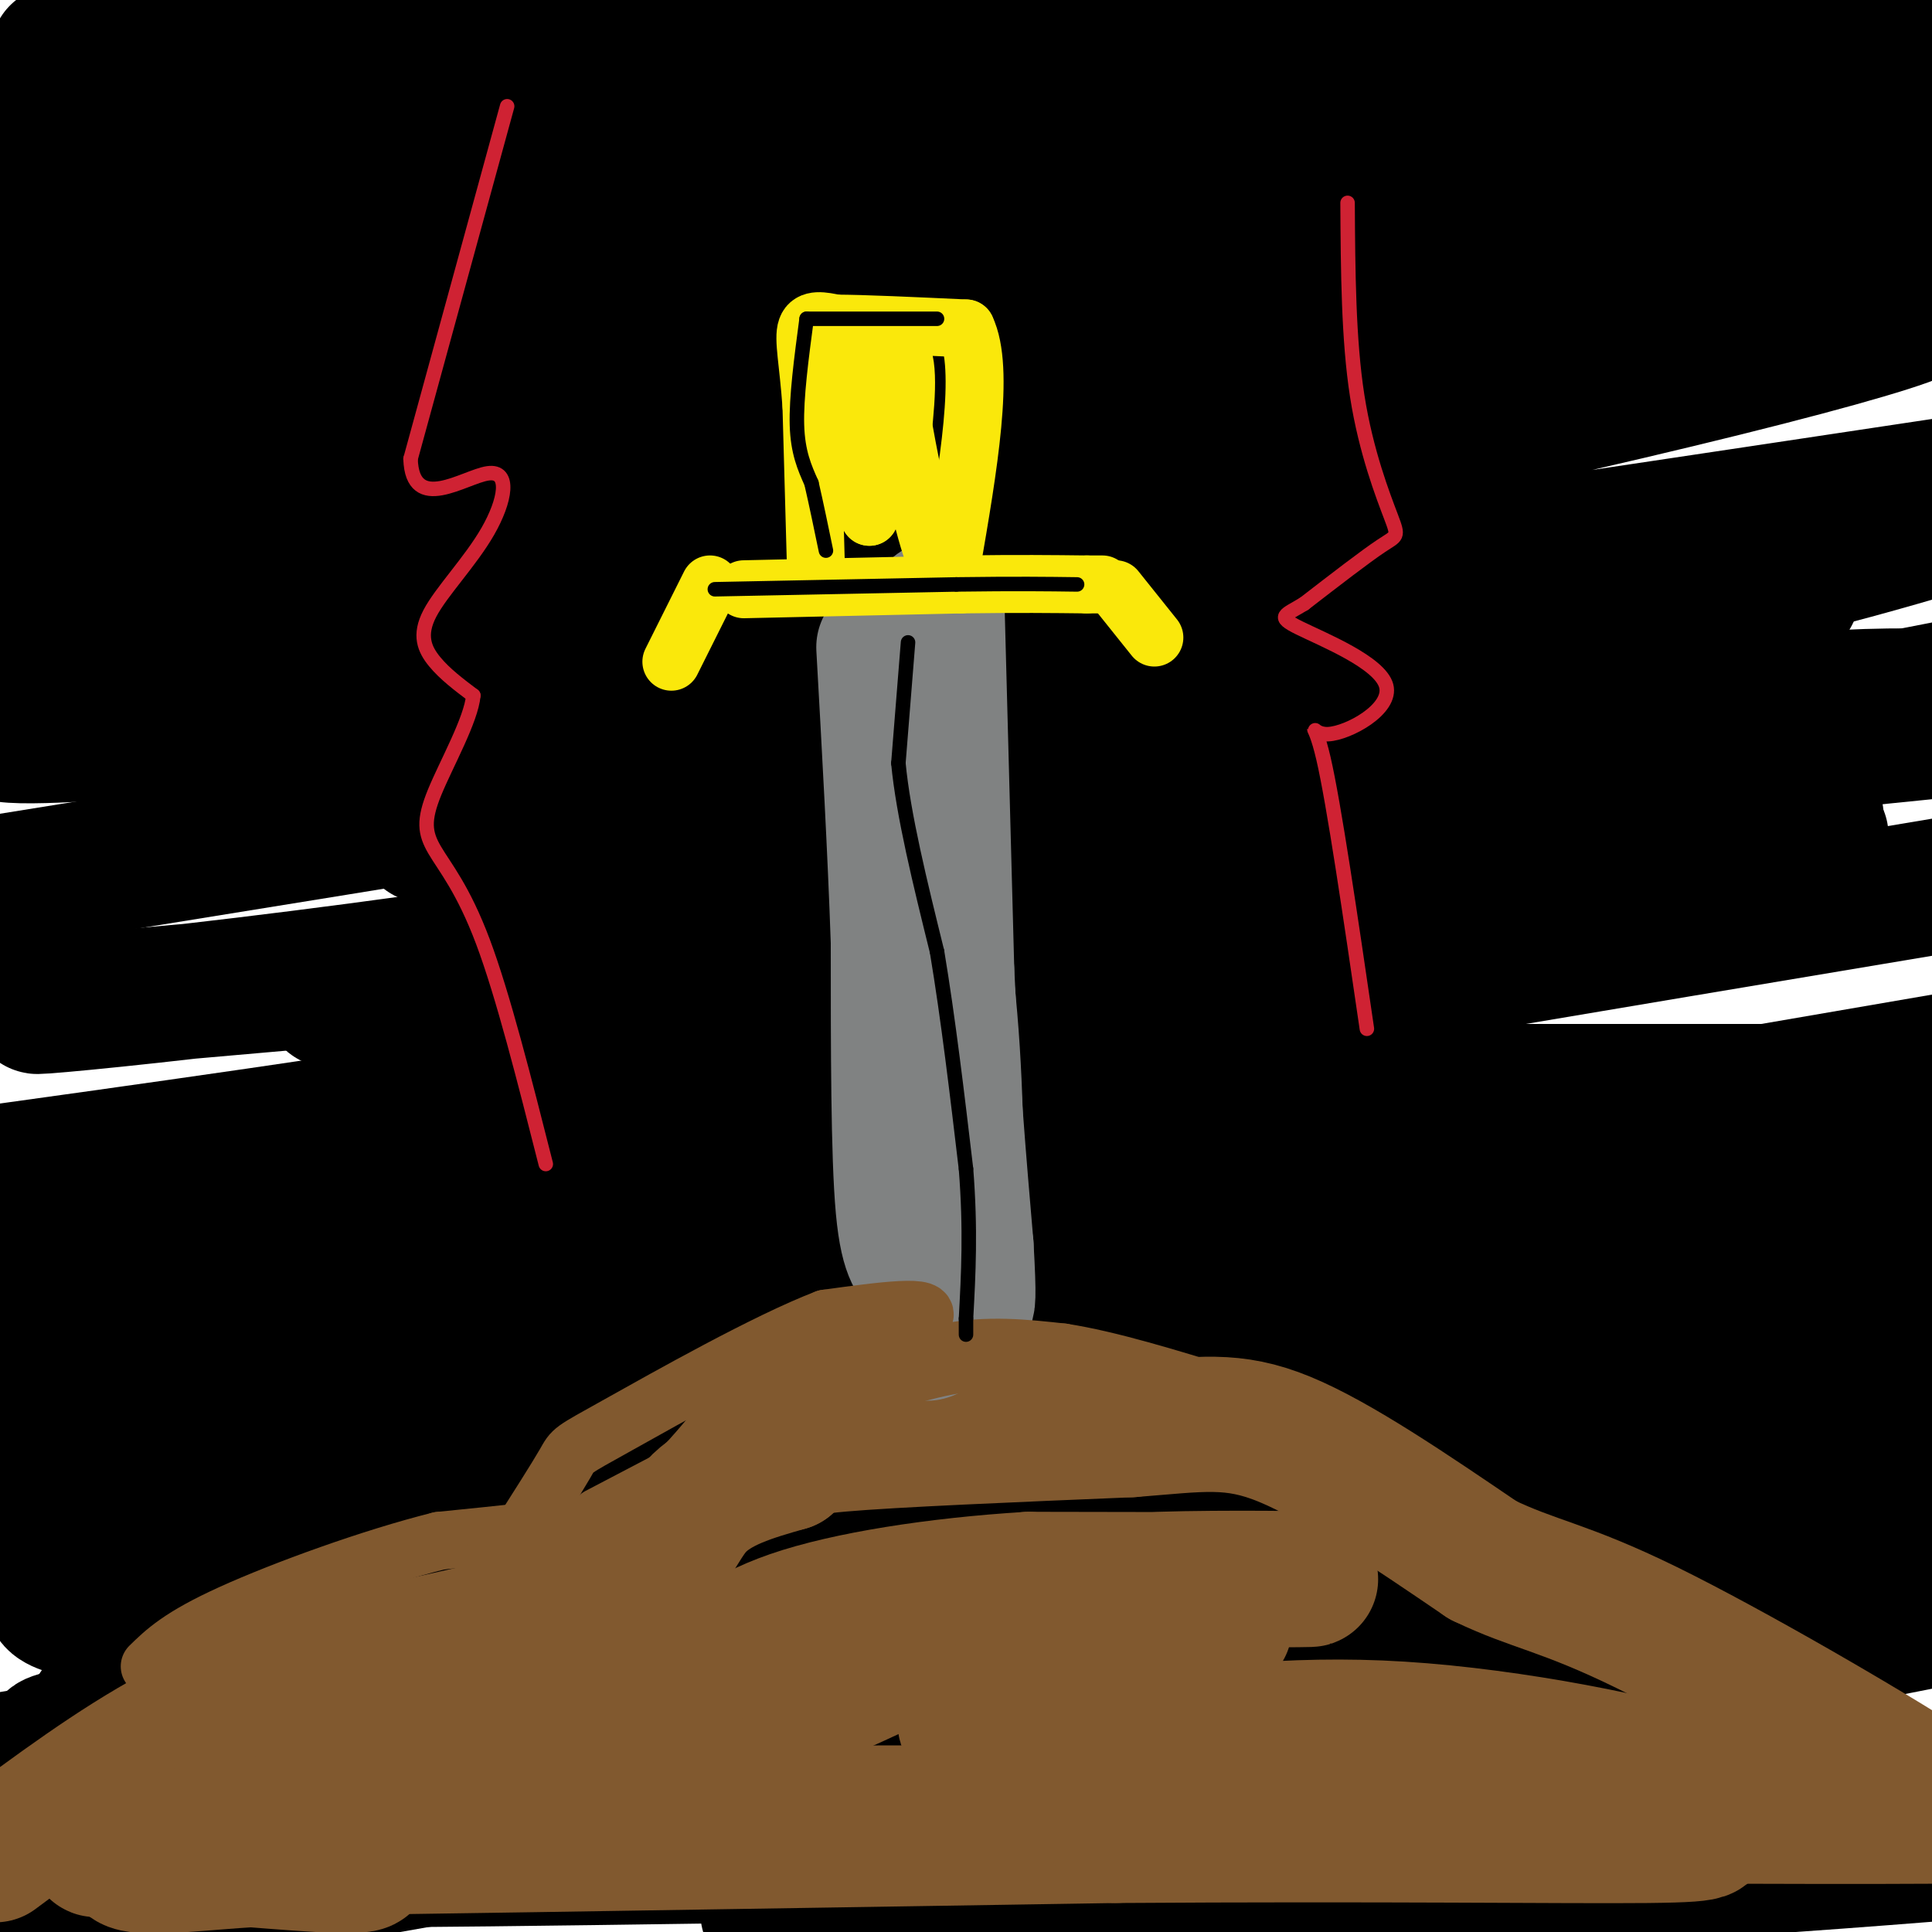 <svg viewBox='0 0 400 400' version='1.1' xmlns='http://www.w3.org/2000/svg' xmlns:xlink='http://www.w3.org/1999/xlink'><g fill='none' stroke='rgb(0,0,0)' stroke-width='28' stroke-linecap='round' stroke-linejoin='round'><path d='M50,35c-4.667,-2.500 -9.333,-5.000 -22,-8c-12.667,-3.000 -33.333,-6.500 -54,-10'/><path d='M17,12c0.000,0.000 399.000,0.000 399,0'/><path d='M360,10c-165.958,0.631 -331.917,1.262 -310,0c21.917,-1.262 231.708,-4.417 307,-3c75.292,1.417 16.083,7.405 -71,11c-87.083,3.595 -202.042,4.798 -317,6'/><path d='M6,18c23.333,-5.667 46.667,-11.333 75,-16c28.333,-4.667 61.667,-8.333 95,-12'/><path d='M244,1c-24.917,5.000 -49.833,10.000 -103,16c-53.167,6.000 -134.583,13.000 -216,20'/><path d='M40,12c0.000,0.000 127.000,-15.000 127,-15'/><path d='M373,1c-11.357,4.429 -22.714,8.857 -47,15c-24.286,6.143 -61.500,14.000 -98,20c-36.500,6.000 -72.286,10.143 -115,13c-42.714,2.857 -92.357,4.429 -142,6'/><path d='M68,17c0.000,0.000 118.000,-32.000 118,-32'/><path d='M31,24c0.000,0.000 -147.000,17.000 -147,17'/><path d='M12,11c40.349,-3.290 80.698,-6.580 122,-8c41.302,-1.420 83.558,-0.970 119,-1c35.442,-0.030 64.070,-0.539 80,0c15.930,0.539 19.161,2.126 22,3c2.839,0.874 5.286,1.035 1,4c-4.286,2.965 -15.303,8.733 -32,15c-16.697,6.267 -39.072,13.033 -81,22c-41.928,8.967 -103.408,20.133 -149,26c-45.592,5.867 -75.296,6.433 -105,7'/><path d='M39,68c60.260,-11.649 120.520,-23.298 156,-29c35.480,-5.702 46.180,-5.456 44,-3c-2.180,2.456 -17.241,7.123 -58,17c-40.759,9.877 -107.217,24.965 -153,34c-45.783,9.035 -70.892,12.018 -96,15'/><path d='M67,67c56.644,-10.644 113.289,-21.289 169,-30c55.711,-8.711 110.489,-15.489 148,-19c37.511,-3.511 57.756,-3.756 78,-4'/><path d='M360,38c-99.917,25.000 -199.833,50.000 -263,64c-63.167,14.000 -89.583,17.000 -116,20'/><path d='M17,113c101.673,-24.214 203.345,-48.429 267,-60c63.655,-11.571 89.292,-10.500 116,-13c26.708,-2.500 54.488,-8.571 -14,7c-68.488,15.571 -233.244,52.786 -398,90'/><path d='M66,127c129.583,-29.833 259.167,-59.667 334,-75c74.833,-15.333 94.917,-16.167 115,-17'/><path d='M262,61c-61.250,8.000 -122.500,16.000 -179,25c-56.500,9.000 -108.250,19.000 -160,29'/><path d='M35,95c60.356,-13.911 120.711,-27.822 178,-39c57.289,-11.178 111.511,-19.622 151,-24c39.489,-4.378 64.244,-4.689 89,-5'/><path d='M298,72c0.000,0.000 -353.000,83.000 -353,83'/><path d='M119,118c71.882,-15.751 143.765,-31.503 198,-42c54.235,-10.497 90.823,-15.741 80,-11c-10.823,4.741 -69.056,19.467 -156,37c-86.944,17.533 -202.600,37.874 -233,46c-30.400,8.126 24.457,4.036 105,-6c80.543,-10.036 186.771,-26.018 293,-42'/><path d='M402,109c-23.083,6.750 -46.167,13.500 -127,28c-80.833,14.500 -219.417,36.750 -358,59'/><path d='M174,226c0.000,0.000 240.000,0.000 240,0'/><path d='M371,234c-73.167,13.417 -146.333,26.833 -215,36c-68.667,9.167 -132.833,14.083 -197,19'/><path d='M31,276c90.167,-10.000 180.333,-20.000 249,-25c68.667,-5.000 115.833,-5.000 163,-5'/><path d='M333,274c-120.911,4.444 -241.822,8.889 -266,6c-24.178,-2.889 48.378,-13.111 124,-25c75.622,-11.889 154.311,-25.444 233,-39'/><path d='M322,243c-33.952,4.923 -67.905,9.845 -132,14c-64.095,4.155 -158.333,7.542 -181,4c-22.667,-3.542 26.238,-14.012 109,-29c82.762,-14.988 199.381,-34.494 316,-54'/><path d='M315,182c-128.667,10.689 -257.333,21.378 -295,25c-37.667,3.622 15.667,0.178 96,-12c80.333,-12.178 187.667,-33.089 295,-54'/><path d='M287,163c-105.048,21.417 -210.095,42.833 -218,44c-7.905,1.167 81.333,-17.917 146,-30c64.667,-12.083 104.762,-17.167 150,-22c45.238,-4.833 95.619,-9.417 146,-14'/><path d='M377,173c-145.667,8.667 -291.333,17.333 -269,3c22.333,-14.333 212.667,-51.667 403,-89'/><path d='M371,123c-27.637,7.577 -55.274,15.155 -123,26c-67.726,10.845 -175.542,24.958 -158,24c17.542,-0.958 160.440,-16.988 234,-24c73.560,-7.012 77.780,-5.006 82,-3'/><path d='M376,169c-37.778,10.200 -75.556,20.400 -119,30c-43.444,9.600 -92.556,18.600 -138,26c-45.444,7.400 -87.222,13.200 -129,19'/><path d='M58,245c126.333,-2.000 252.667,-4.000 325,-7c72.333,-3.000 90.667,-7.000 109,-11'/><path d='M334,262c-35.333,9.333 -70.667,18.667 -127,26c-56.333,7.333 -133.667,12.667 -211,18'/><path d='M8,304c118.000,-23.500 236.000,-47.000 306,-60c70.000,-13.000 92.000,-15.500 114,-18'/><path d='M403,238c-27.083,7.750 -54.167,15.500 -140,27c-85.833,11.500 -230.417,26.750 -375,42'/><path d='M111,274c45.833,-4.250 91.667,-8.500 141,-15c49.333,-6.500 102.167,-15.250 155,-24'/><path d='M384,241c0.000,0.000 -406.000,88.000 -406,88'/><path d='M96,332c51.667,-0.500 103.333,-1.000 157,-3c53.667,-2.000 109.333,-5.500 165,-9'/><path d='M323,350c-54.083,6.917 -108.167,13.833 -171,24c-62.833,10.167 -134.417,23.583 -206,37'/><path d='M159,396c63.583,-2.333 127.167,-4.667 182,-8c54.833,-3.333 100.917,-7.667 147,-12'/><path d='M227,383c-74.467,1.178 -148.933,2.356 -166,2c-17.067,-0.356 23.267,-2.244 95,-13c71.733,-10.756 174.867,-30.378 278,-50'/><path d='M347,338c-117.571,18.780 -235.143,37.560 -265,44c-29.857,6.440 28.000,0.542 69,-4c41.000,-4.542 65.143,-7.726 121,-18c55.857,-10.274 143.429,-27.637 231,-45'/><path d='M392,327c-20.327,0.363 -40.655,0.726 -130,4c-89.345,3.274 -247.708,9.458 -251,0c-3.292,-9.458 148.488,-34.560 246,-51c97.512,-16.440 140.756,-24.220 184,-32'/><path d='M315,273c-123.762,11.905 -247.524,23.810 -291,27c-43.476,3.190 -6.667,-2.333 65,-8c71.667,-5.667 178.190,-11.476 240,-16c61.810,-4.524 78.905,-7.762 96,-11'/><path d='M314,298c-145.435,26.244 -290.869,52.488 -294,56c-3.131,3.512 136.042,-15.708 237,-31c100.958,-15.292 163.702,-26.655 114,-19c-49.702,7.655 -211.851,34.327 -374,61'/><path d='M58,349c29.627,-6.865 59.254,-13.730 120,-25c60.746,-11.270 152.611,-26.947 180,-30c27.389,-3.053 -9.697,6.516 -44,14c-34.303,7.484 -65.824,12.882 -92,18c-26.176,5.118 -47.009,9.955 -102,19c-54.991,9.045 -144.140,22.299 -95,12c49.140,-10.299 236.570,-44.149 424,-78'/><path d='M380,291c-58.178,7.667 -116.356,15.333 -168,24c-51.644,8.667 -96.756,18.333 -100,19c-3.244,0.667 35.378,-7.667 74,-16'/></g>
<g fill='none' stroke='rgb(129,89,47)' stroke-width='28' stroke-linecap='round' stroke-linejoin='round'><path d='M-1,384c12.333,-9.167 24.667,-18.333 37,-25c12.333,-6.667 24.667,-10.833 37,-15'/><path d='M73,344c16.869,-4.524 40.542,-8.333 53,-14c12.458,-5.667 13.702,-13.190 18,-18c4.298,-4.810 11.649,-6.905 19,-9'/><path d='M163,303c2.733,-2.156 0.067,-3.044 11,-4c10.933,-0.956 35.467,-1.978 60,-3'/><path d='M234,296c14.622,-1.133 21.178,-2.467 32,2c10.822,4.467 25.911,14.733 41,25'/><path d='M307,323c10.619,5.143 16.667,5.500 34,14c17.333,8.500 45.952,25.143 58,33c12.048,7.857 7.524,6.929 3,6'/><path d='M402,376c-61.488,0.393 -216.708,-1.625 -284,0c-67.292,1.625 -46.655,6.893 -43,9c3.655,2.107 -9.673,1.054 -23,0'/><path d='M52,385c-9.013,0.533 -20.045,1.864 -24,1c-3.955,-0.864 -0.834,-3.925 23,-9c23.834,-5.075 68.381,-12.164 92,-17c23.619,-4.836 26.309,-7.418 29,-10'/><path d='M172,350c11.667,-5.033 26.333,-12.617 37,-17c10.667,-4.383 17.333,-5.565 31,-6c13.667,-0.435 34.333,-0.124 31,0c-3.333,0.124 -30.667,0.062 -58,0'/><path d='M213,327c-19.048,1.167 -37.667,4.083 -49,8c-11.333,3.917 -15.381,8.833 -32,16c-16.619,7.167 -45.810,16.583 -75,26'/><path d='M57,377c-26.067,5.511 -53.733,6.289 -25,6c28.733,-0.289 113.867,-1.644 199,-3'/><path d='M231,380c55.095,-0.381 93.333,0.167 110,0c16.667,-0.167 11.762,-1.048 10,-3c-1.762,-1.952 -0.381,-4.976 1,-8'/><path d='M352,369c-10.867,-3.867 -38.533,-9.533 -62,-11c-23.467,-1.467 -42.733,1.267 -62,4'/><path d='M228,362c-15.735,-0.048 -24.073,-2.167 -27,-4c-2.927,-1.833 -0.442,-3.378 7,-7c7.442,-3.622 19.841,-9.321 28,-12c8.159,-2.679 12.080,-2.340 16,-2'/><path d='M252,337c2.667,-0.333 1.333,-0.167 0,0'/></g>
<g fill='none' stroke='rgb(128,130,130)' stroke-width='28' stroke-linecap='round' stroke-linejoin='round'><path d='M186,143c0.000,0.000 10.000,61.000 10,61'/><path d='M196,204c2.000,18.667 2.000,34.833 2,51'/><path d='M198,255c-0.978,13.178 -4.422,20.622 -6,21c-1.578,0.378 -1.289,-6.311 -1,-13'/><path d='M191,263c-1.000,-2.467 -3.000,-2.133 -4,-13c-1.000,-10.867 -1.000,-32.933 -1,-55'/><path d='M186,195c-0.667,-19.333 -1.833,-40.167 -3,-61'/><path d='M194,126c0.000,0.000 2.000,75.000 2,75'/><path d='M196,201c1.000,22.000 2.500,39.500 4,57'/><path d='M200,258c0.667,11.500 0.333,11.750 0,12'/></g>
<g fill='none' stroke='rgb(250,232,11)' stroke-width='12' stroke-linecap='round' stroke-linejoin='round'><path d='M154,122c0.000,0.000 45.000,-1.000 45,-1'/><path d='M199,121c11.833,-0.167 18.917,-0.083 26,0'/><path d='M225,121c4.667,0.000 3.333,0.000 2,0'/><path d='M147,121c0.000,0.000 -8.000,16.000 -8,16'/><path d='M231,122c0.000,0.000 8.000,10.000 8,10'/><path d='M169,120c0.000,0.000 -1.000,-36.000 -1,-36'/><path d='M168,84c-0.644,-9.111 -1.756,-13.889 -1,-16c0.756,-2.111 3.378,-1.556 6,-1'/><path d='M173,67c5.500,0.000 16.250,0.500 27,1'/><path d='M200,68c4.000,8.333 0.500,28.667 -3,49'/><path d='M197,117c-1.800,5.711 -4.800,-4.511 -7,-14c-2.200,-9.489 -3.600,-18.244 -5,-27'/><path d='M185,76c-1.667,0.667 -3.333,15.833 -5,31'/><path d='M180,107c-1.622,-2.778 -3.178,-25.222 -2,-34c1.178,-8.778 5.089,-3.889 9,1'/><path d='M187,74c1.333,4.000 0.167,13.500 -1,23'/></g>
<g fill='none' stroke='rgb(129,89,47)' stroke-width='12' stroke-linecap='round' stroke-linejoin='round'><path d='M124,314c0.000,0.000 42.000,-22.000 42,-22'/><path d='M166,292c12.133,-6.089 21.467,-10.311 30,-12c8.533,-1.689 16.267,-0.844 24,0'/><path d='M220,280c9.667,1.500 21.833,5.250 34,9'/><path d='M254,289c-0.807,0.113 -19.825,-4.104 -33,-6c-13.175,-1.896 -20.509,-1.472 -30,1c-9.491,2.472 -21.140,6.992 -26,8c-4.860,1.008 -2.930,-1.496 -1,-4'/><path d='M164,288c6.733,-3.956 24.067,-11.844 27,-15c2.933,-3.156 -8.533,-1.578 -20,0'/><path d='M171,273c-12.286,4.690 -33.000,16.417 -43,22c-10.000,5.583 -9.286,5.024 -11,8c-1.714,2.976 -5.857,9.488 -10,16'/><path d='M107,319c-3.929,3.845 -8.750,5.458 -5,5c3.750,-0.458 16.071,-2.988 26,-9c9.929,-6.012 17.464,-15.506 25,-25'/><path d='M153,290c4.946,-3.998 4.810,-1.494 1,3c-3.810,4.494 -11.295,10.979 -16,15c-4.705,4.021 -6.630,5.577 -14,7c-7.370,1.423 -20.185,2.711 -33,4'/><path d='M91,319c-13.933,3.467 -32.267,10.133 -43,15c-10.733,4.867 -13.867,7.933 -17,11'/></g>
<g fill='none' stroke='rgb(0,0,0)' stroke-width='3' stroke-linecap='round' stroke-linejoin='round'><path d='M188,133c0.000,0.000 -2.000,25.000 -2,25'/><path d='M186,158c1.000,10.667 4.500,24.833 8,39'/><path d='M194,197c2.333,14.000 4.167,29.500 6,45'/><path d='M200,242c1.000,12.667 0.500,21.833 0,31'/><path d='M200,273c0.000,5.333 0.000,3.167 0,1'/><path d='M148,122c0.000,0.000 50.000,-1.000 50,-1'/><path d='M198,121c12.500,-0.167 18.750,-0.083 25,0'/><path d='M167,66c0.000,0.000 27.000,0.000 27,0'/><path d='M167,66c-1.083,8.167 -2.167,16.333 -2,22c0.167,5.667 1.583,8.833 3,12'/><path d='M168,100c1.000,4.333 2.000,9.167 3,14'/></g>
<g fill='none' stroke='rgb(207,34,51)' stroke-width='3' stroke-linecap='round' stroke-linejoin='round'><path d='M105,22c0.000,0.000 -20.000,73.000 -20,73'/><path d='M85,95c0.338,11.484 11.182,3.693 16,3c4.818,-0.693 3.611,5.711 0,12c-3.611,6.289 -9.626,12.462 -12,17c-2.374,4.538 -1.107,7.439 1,10c2.107,2.561 5.053,4.780 8,7'/><path d='M98,144c-0.456,5.041 -5.596,14.145 -8,20c-2.404,5.855 -2.070,8.461 0,12c2.070,3.539 5.877,8.011 10,19c4.123,10.989 8.561,28.494 13,46'/><path d='M279,42c0.089,14.185 0.179,28.369 2,40c1.821,11.631 5.375,20.708 7,25c1.625,4.292 1.321,3.798 -2,6c-3.321,2.202 -9.661,7.101 -16,12'/><path d='M270,125c-3.977,2.450 -5.919,2.574 -1,5c4.919,2.426 16.700,7.156 18,12c1.300,4.844 -7.881,9.804 -12,10c-4.119,0.196 -3.177,-4.373 -1,5c2.177,9.373 5.588,32.686 9,56'/></g>
</svg>